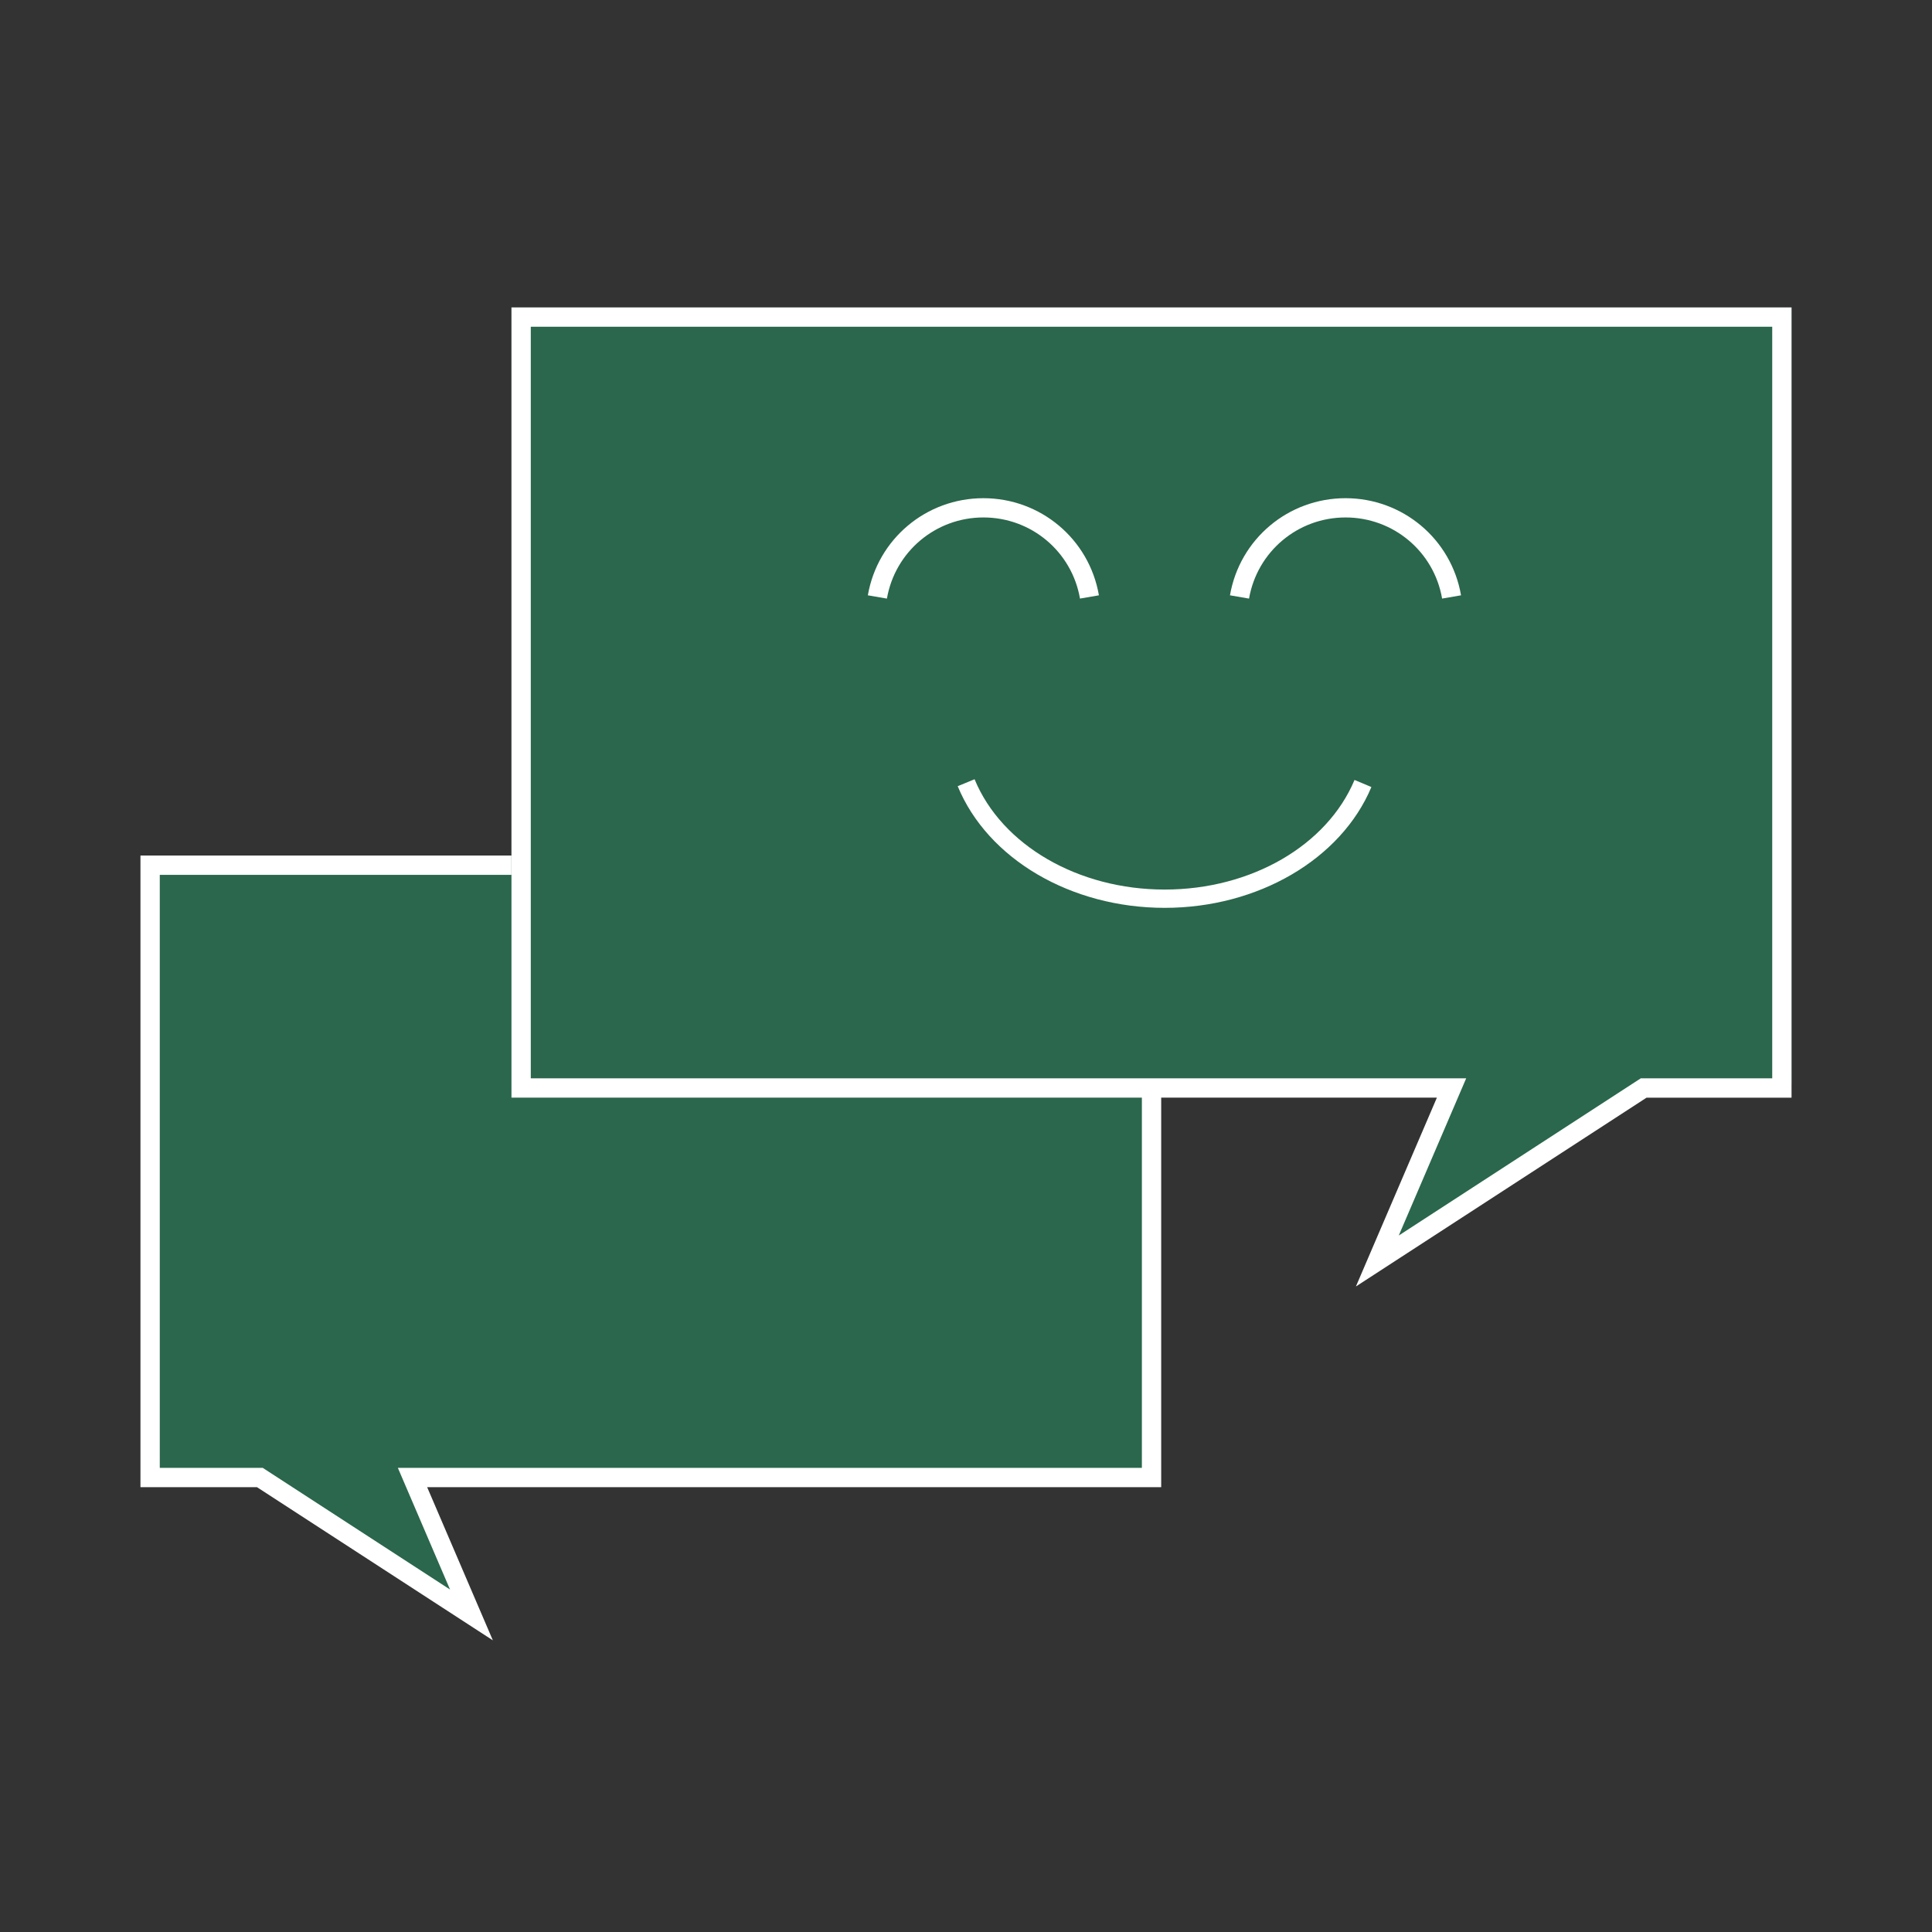 <?xml version="1.0" encoding="UTF-8"?> <svg xmlns="http://www.w3.org/2000/svg" id="_Слой_1" data-name="Слой 1" viewBox="0 0 300 300"><rect x="0" y="0" width="300" height="300" fill="#333333" stroke="none"/> <defs> <style> .cls-1 { fill: #fff; } .cls-2 { fill: #2a674c; } </style> </defs> <polyline class="cls-2" points="214.53 194.71 256.76 167.94 224.42 167.94"></polyline> <g> <polygon class="cls-2" points="178.81 134.35 178.81 229.43 64.05 229.43 73.2 250.76 40.35 229.43 23.31 229.43 23.31 134.35 178.81 134.35"></polygon> <path class="cls-1" d="M76.53,254.71l-36.62-23.78H21.81v-98.08H180.31v98.08H66.33l10.2,23.78Zm-51.72-26.78h15.99l29.08,18.89-8.1-18.89h115.53v-92.08H24.81v92.08Z"></path> </g> <polygon class="cls-2" points="278.19 168.33 225.59 168.33 79.42 168.33 79.42 47.74 278.19 47.74 278.19 168.33"></polygon> <path class="cls-1" d="M210.55,199.75l12.57-29.31H79.42V47.74h198.77v122.71h-22.52l-45.12,29.31Zm-128.13-32.31H227.67l-10.47,24.41,37.58-24.41h20.41V50.74H82.42v116.71Z"></path> <g> <g> <path class="cls-1" d="M167.7,92.95c-1.26-7.3-7.57-12.6-14.99-12.6s-13.72,5.3-14.99,12.6l-2.96-.51c1.51-8.74,9.06-15.08,17.94-15.08s16.43,6.34,17.94,15.08l-2.96,.51Z"></path> <path class="cls-1" d="M223.93,92.95c-1.26-7.3-7.57-12.6-14.99-12.6s-13.72,5.3-14.99,12.6l-2.96-.51c1.51-8.74,9.06-15.08,17.94-15.08s16.43,6.34,17.94,15.08l-2.96,.51Z"></path> </g> <path class="cls-1" d="M180.86,140.97c-14.57,0-27.49-7.59-32.15-18.89l2.62-1.08c4.23,10.25,16.09,17.13,29.52,17.13s25.21-6.84,29.48-17.02l2.62,1.1c-4.71,11.22-17.61,18.76-32.1,18.76Z"></path> </g> </svg> 